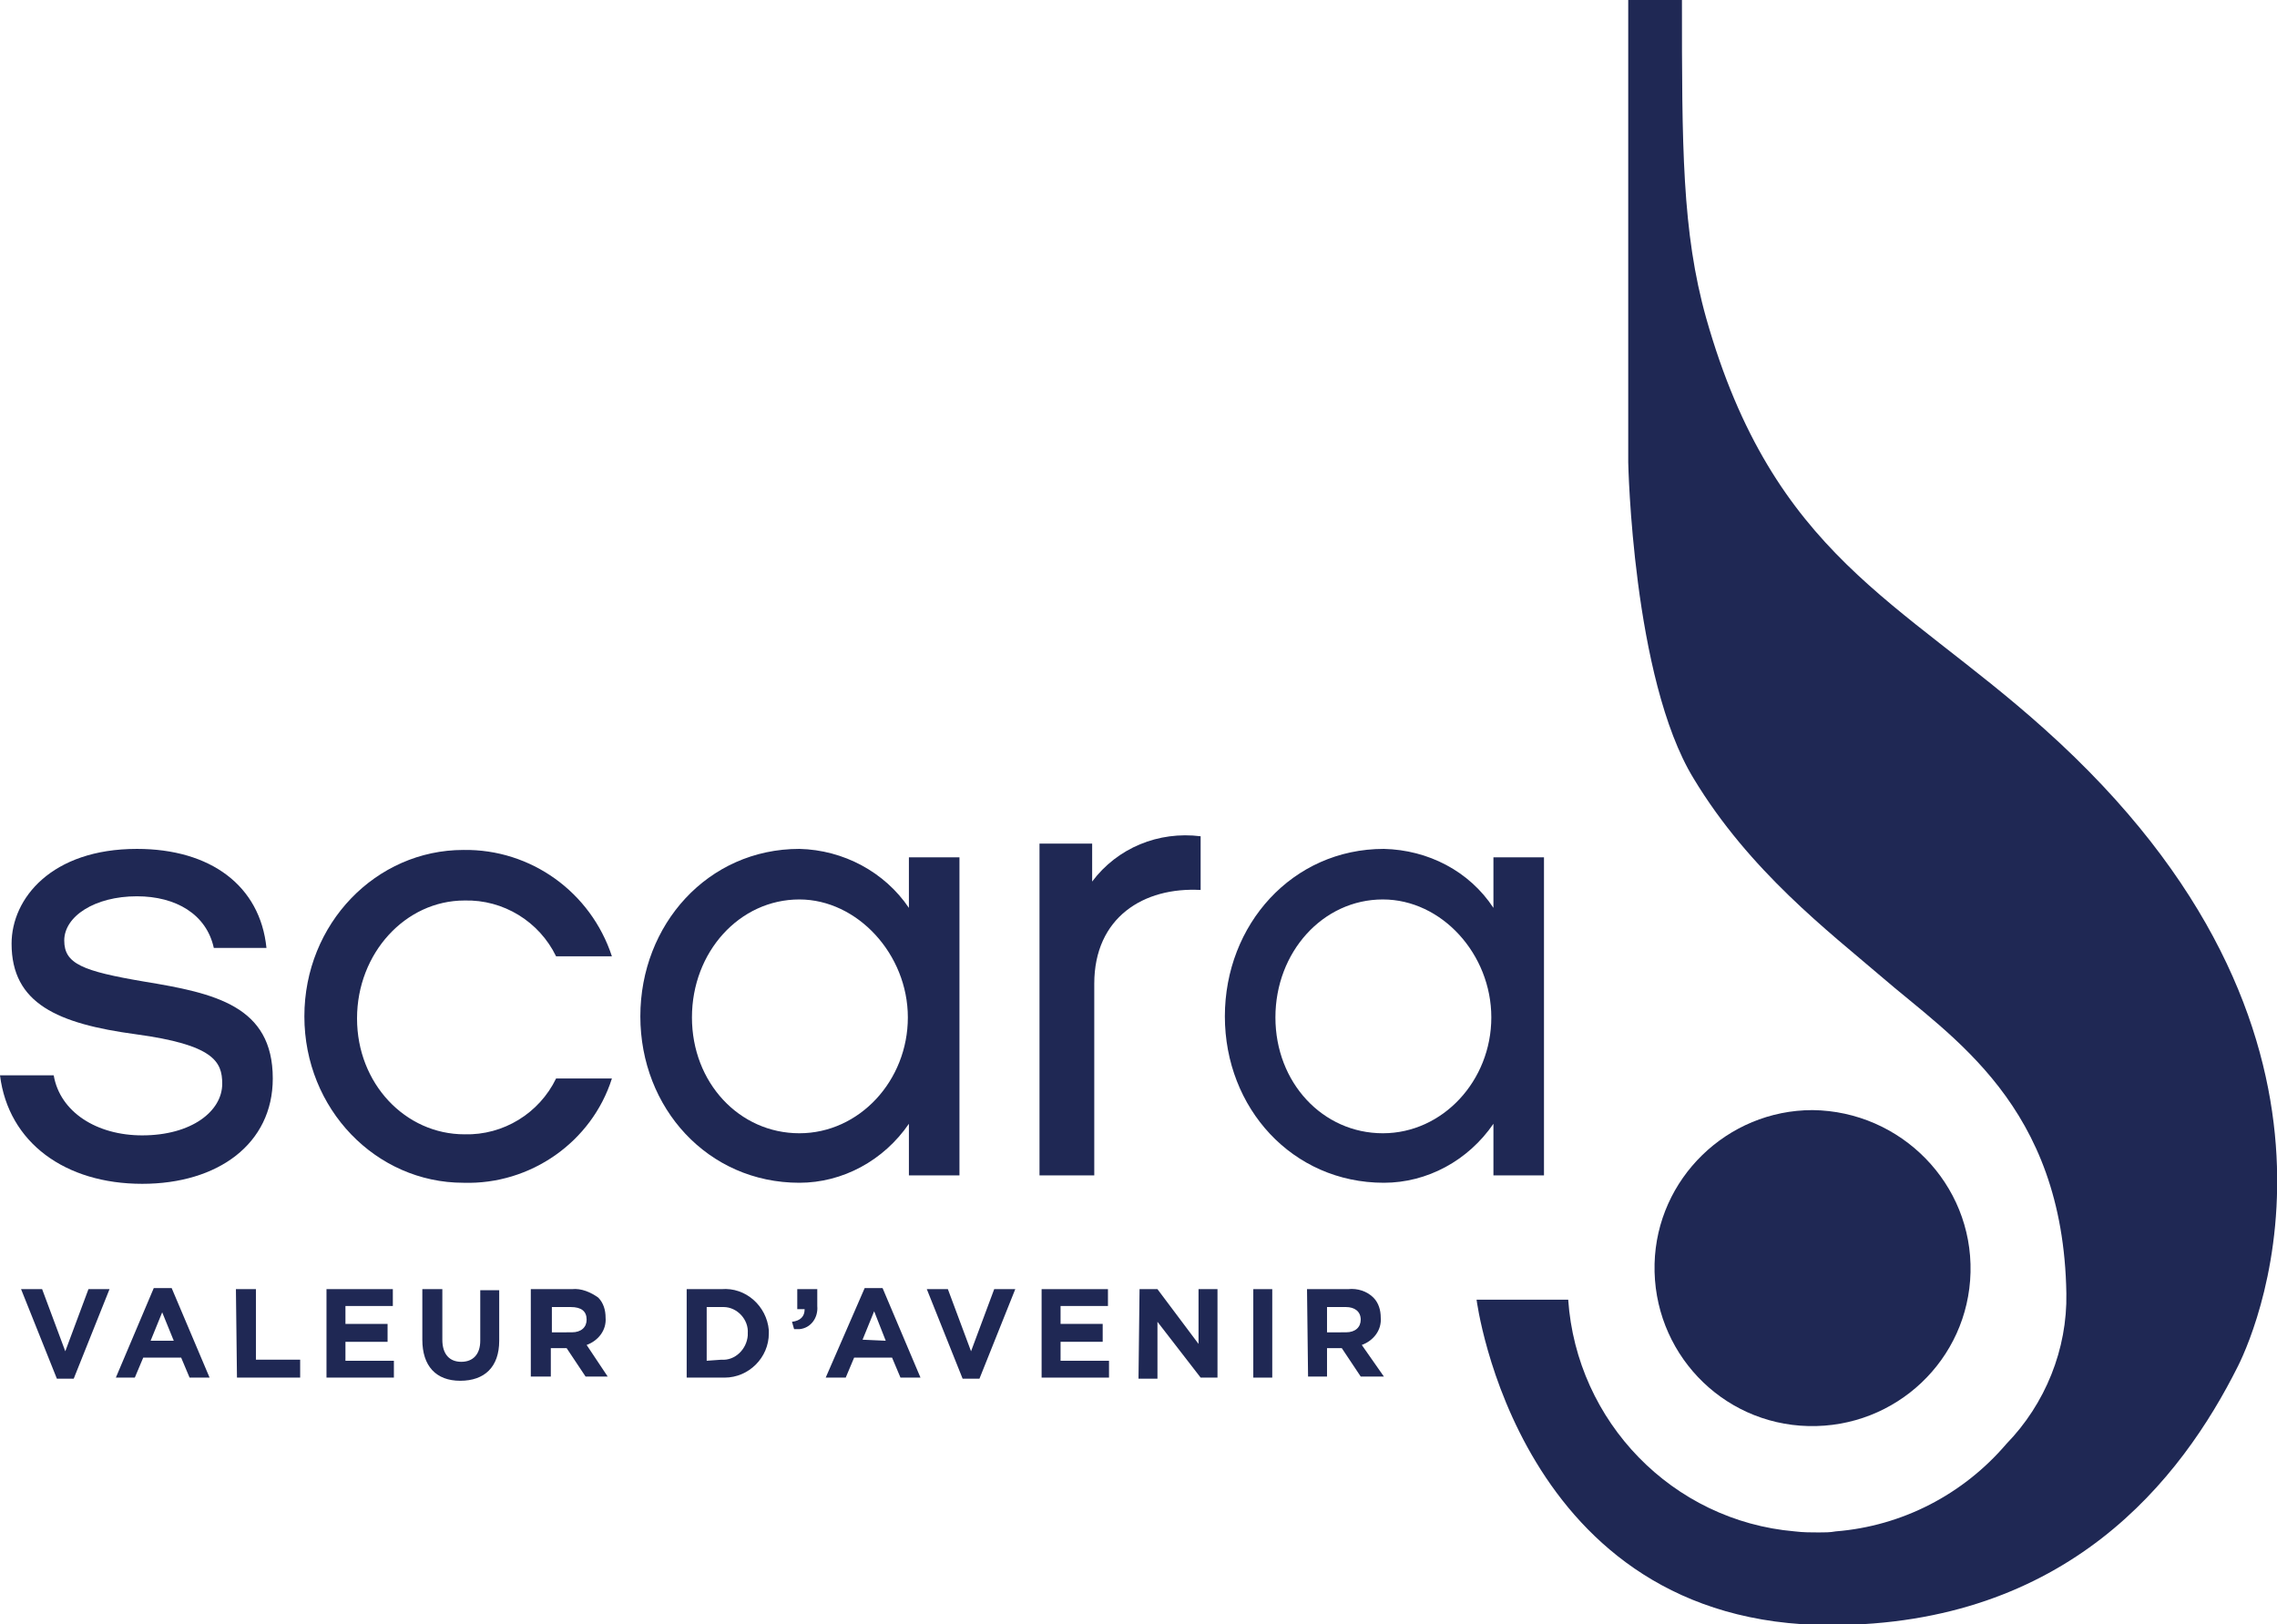 <?xml version="1.0" encoding="utf-8"?>
<!-- Generator: Adobe Illustrator 24.0.2, SVG Export Plug-In . SVG Version: 6.00 Build 0)  -->
<svg version="1.1" id="Calque_1" xmlns="http://www.w3.org/2000/svg" xmlns:xlink="http://www.w3.org/1999/xlink" x="0px" y="0px"
	 viewBox="0 0 216.2 154.2" style="enable-background:new 0 0 216.2 154.2;" xml:space="preserve">
<style type="text/css">
	.st0{fill:#1F2854;}
</style>
<title>scara</title>
<g id="Calque_2_1_">
	<g id="Calque_2-2">
		<path class="st0" d="M194.1,69.2c-13.6-12.2-25.7-16.4-32.1-39c-2.3-8.2-2.3-16.3-2.3-30.2h-5.1v43.9c0,0,0.4,20.5,6.2,30
			c5.3,8.8,12.9,14.6,17.8,18.8c6.7,5.8,17.3,12.2,17.6,30.1c0.1,5.3-2,10.5-5.7,14.3c-4.1,4.8-9.9,7.8-16.2,8.3
			c-0.5,0.1-1.1,0.1-1.6,0.1c-0.7,0-1.5,0-2.3-0.1c-11.6-1-20.7-10.4-21.5-22h-8.7c0,0,3.9,30.9,33.6,30.9
			c22.5,0,33.3-13.8,38.7-24.6C214.5,125.7,226.2,97.9,194.1,69.2z"/>
		<path class="st0" d="M2,122.4h2l2.2,5.9l2.2-5.9h2L7,130.9H5.4L2,122.4z"/>
		<path class="st0" d="M14.6,122.3h1.7l3.6,8.5h-1.9l-0.8-1.9h-3.6l-0.8,1.9H11L14.6,122.3z M16.5,127.3l-1.1-2.7l-1.1,2.7H16.5z"/>
		<path class="st0" d="M22.4,122.4h1.9v6.7h4.2v1.7h-6L22.4,122.4z"/>
		<path class="st0" d="M31,122.4h6.3v1.6h-4.5v1.7h4v1.7h-4v1.8h4.6v1.6H31V122.4z"/>
		<path class="st0" d="M40.1,127.2v-4.8H42v4.8c0,1.4,0.7,2.1,1.8,2.1s1.8-0.7,1.8-2v-4.8h1.8v4.8c0,2.5-1.4,3.8-3.7,3.8
			S40.1,129.7,40.1,127.2z"/>
		<path class="st0" d="M50.5,122.4h3.8c0.9-0.1,1.8,0.3,2.5,0.8c0.5,0.5,0.7,1.2,0.7,1.9l0,0c0.1,1.2-0.7,2.2-1.8,2.6l2,3h-2.1
			l-1.8-2.7h-1.5v2.7h-1.9V122.4z M54.3,126.5c0.9,0,1.4-0.5,1.4-1.2l0,0c0-0.8-0.5-1.2-1.5-1.2h-1.8v2.4L54.3,126.5z"/>
		<path class="st0" d="M65.2,122.4h3.3c2.3-0.2,4.3,1.6,4.5,3.9c0,0.1,0,0.2,0,0.3l0,0c0,2.3-1.9,4.2-4.2,4.2c-0.1,0-0.2,0-0.3,0
			h-3.3V122.4z M68.5,129.1c1.3,0.1,2.4-1,2.5-2.3c0-0.1,0-0.2,0-0.2l0,0c0.1-1.3-1-2.5-2.3-2.5c-0.1,0-0.2,0-0.2,0h-1.4v5.1
			L68.5,129.1z"/>
		<path class="st0" d="M75.2,125.5c0.8-0.1,1.2-0.5,1.2-1.2h-0.7v-1.9h1.9v1.6c0.1,1.1-0.6,2.1-1.7,2.2c-0.2,0-0.3,0-0.5,0
			L75.2,125.5z"/>
		<path class="st0" d="M82.1,122.3h1.7l3.6,8.5h-1.9l-0.8-1.9h-3.6l-0.8,1.9h-1.9L82.1,122.3z M84.1,127.3l-1.1-2.8l-1.1,2.7
			L84.1,127.3z"/>
		<path class="st0" d="M88,122.4h2l2.2,5.9l2.2-5.9h2l-3.4,8.5h-1.6L88,122.4z"/>
		<path class="st0" d="M98.9,122.4h6.3v1.6h-4.5v1.7h4v1.7h-4v1.8h4.6v1.6h-6.4L98.9,122.4z"/>
		<path class="st0" d="M108.2,122.4h1.7l3.9,5.2v-5.2h1.8v8.4h-1.6l-4.1-5.3v5.4h-1.8L108.2,122.4z"/>
		<path class="st0" d="M119,122.4h1.8v8.4H119V122.4z"/>
		<path class="st0" d="M124.1,122.4h3.9c0.9-0.1,1.8,0.2,2.4,0.8c0.5,0.5,0.7,1.2,0.7,1.9l0,0c0.1,1.2-0.7,2.2-1.8,2.6l2.1,3h-2.2
			l-1.8-2.7H126v2.7h-1.8L124.1,122.4z M127.8,126.5c0.9,0,1.4-0.5,1.4-1.2l0,0c0-0.8-0.6-1.2-1.4-1.2H126v2.4L127.8,126.5z"/>
		<path class="st0" d="M187.1,120.8c-0.2,8.3-7.1,14.8-15.4,14.6c-8.3-0.2-14.8-7.1-14.6-15.4c0.2-8.1,6.9-14.6,15-14.6
			C180.5,105.5,187.3,112.4,187.1,120.8z"/>
		<path class="st0" d="M13.5,112.4c-7.3,0-12.7-3.9-13.5-10.3h5.1c0.6,3.5,4.1,5.7,8.4,5.7c4.7,0,7.6-2.3,7.6-4.9
			c0-2.1-0.8-3.7-8.2-4.7S1.1,95.3,1.1,89.6c0-4.3,3.8-9,11.9-9c7,0,11.7,3.5,12.3,9.4h-5c-0.7-3.2-3.6-4.9-7.3-4.9
			c-4,0-6.9,1.9-6.9,4.2c0,2.2,1.7,2.9,7.6,3.9c6.7,1.1,12.2,2.3,12.2,9.2C25.9,108.6,20.7,112.4,13.5,112.4z"/>
		<path class="st0" d="M44,112.3c-8.3,0-15.1-7-15.1-15.8S35.7,80.7,44,80.7c6.4-0.1,12.1,4,14.1,10.1h-5.3c-1.6-3.3-5-5.4-8.7-5.3
			c-5.6,0-10.2,5-10.2,11.2s4.6,11,10.2,11c3.7,0.1,7.1-2,8.7-5.3h5.3C56.2,108.4,50.4,112.5,44,112.3z"/>
		<path class="st0" d="M91.1,111.6h-4.8v-4.9c-2.4,3.5-6.3,5.6-10.4,5.6c-8.7,0-15.1-7.1-15.1-15.8s6.4-15.9,15.1-15.9
			c4.2,0.1,8.1,2.2,10.4,5.6v-4.8h4.8V111.6z M75.9,85.4c-5.7,0-10.2,5-10.2,11.2s4.5,11,10.2,11s10.3-5,10.3-11
			S81.4,85.4,75.9,85.4z"/>
		<path class="st0" d="M114,84.5c-5.4-0.3-10.1,2.6-10.1,8.9v18.2h-5.2V80.1h5v3.6c2.4-3.2,6.3-4.8,10.3-4.3V84.5z"/>
		<path class="st0" d="M146.6,111.6h-4.8v-4.9c-2.4,3.5-6.3,5.6-10.4,5.6c-8.7,0-15.1-7.1-15.1-15.8s6.4-15.9,15.1-15.9
			c4.2,0.1,8.1,2.1,10.4,5.6v-4.8h4.8V111.6z M131.3,85.4c-5.7,0-10.2,5-10.2,11.2s4.5,11,10.2,11s10.3-5,10.3-11
			S136.9,85.4,131.3,85.4z"/>
	</g>
</g>
</svg>
